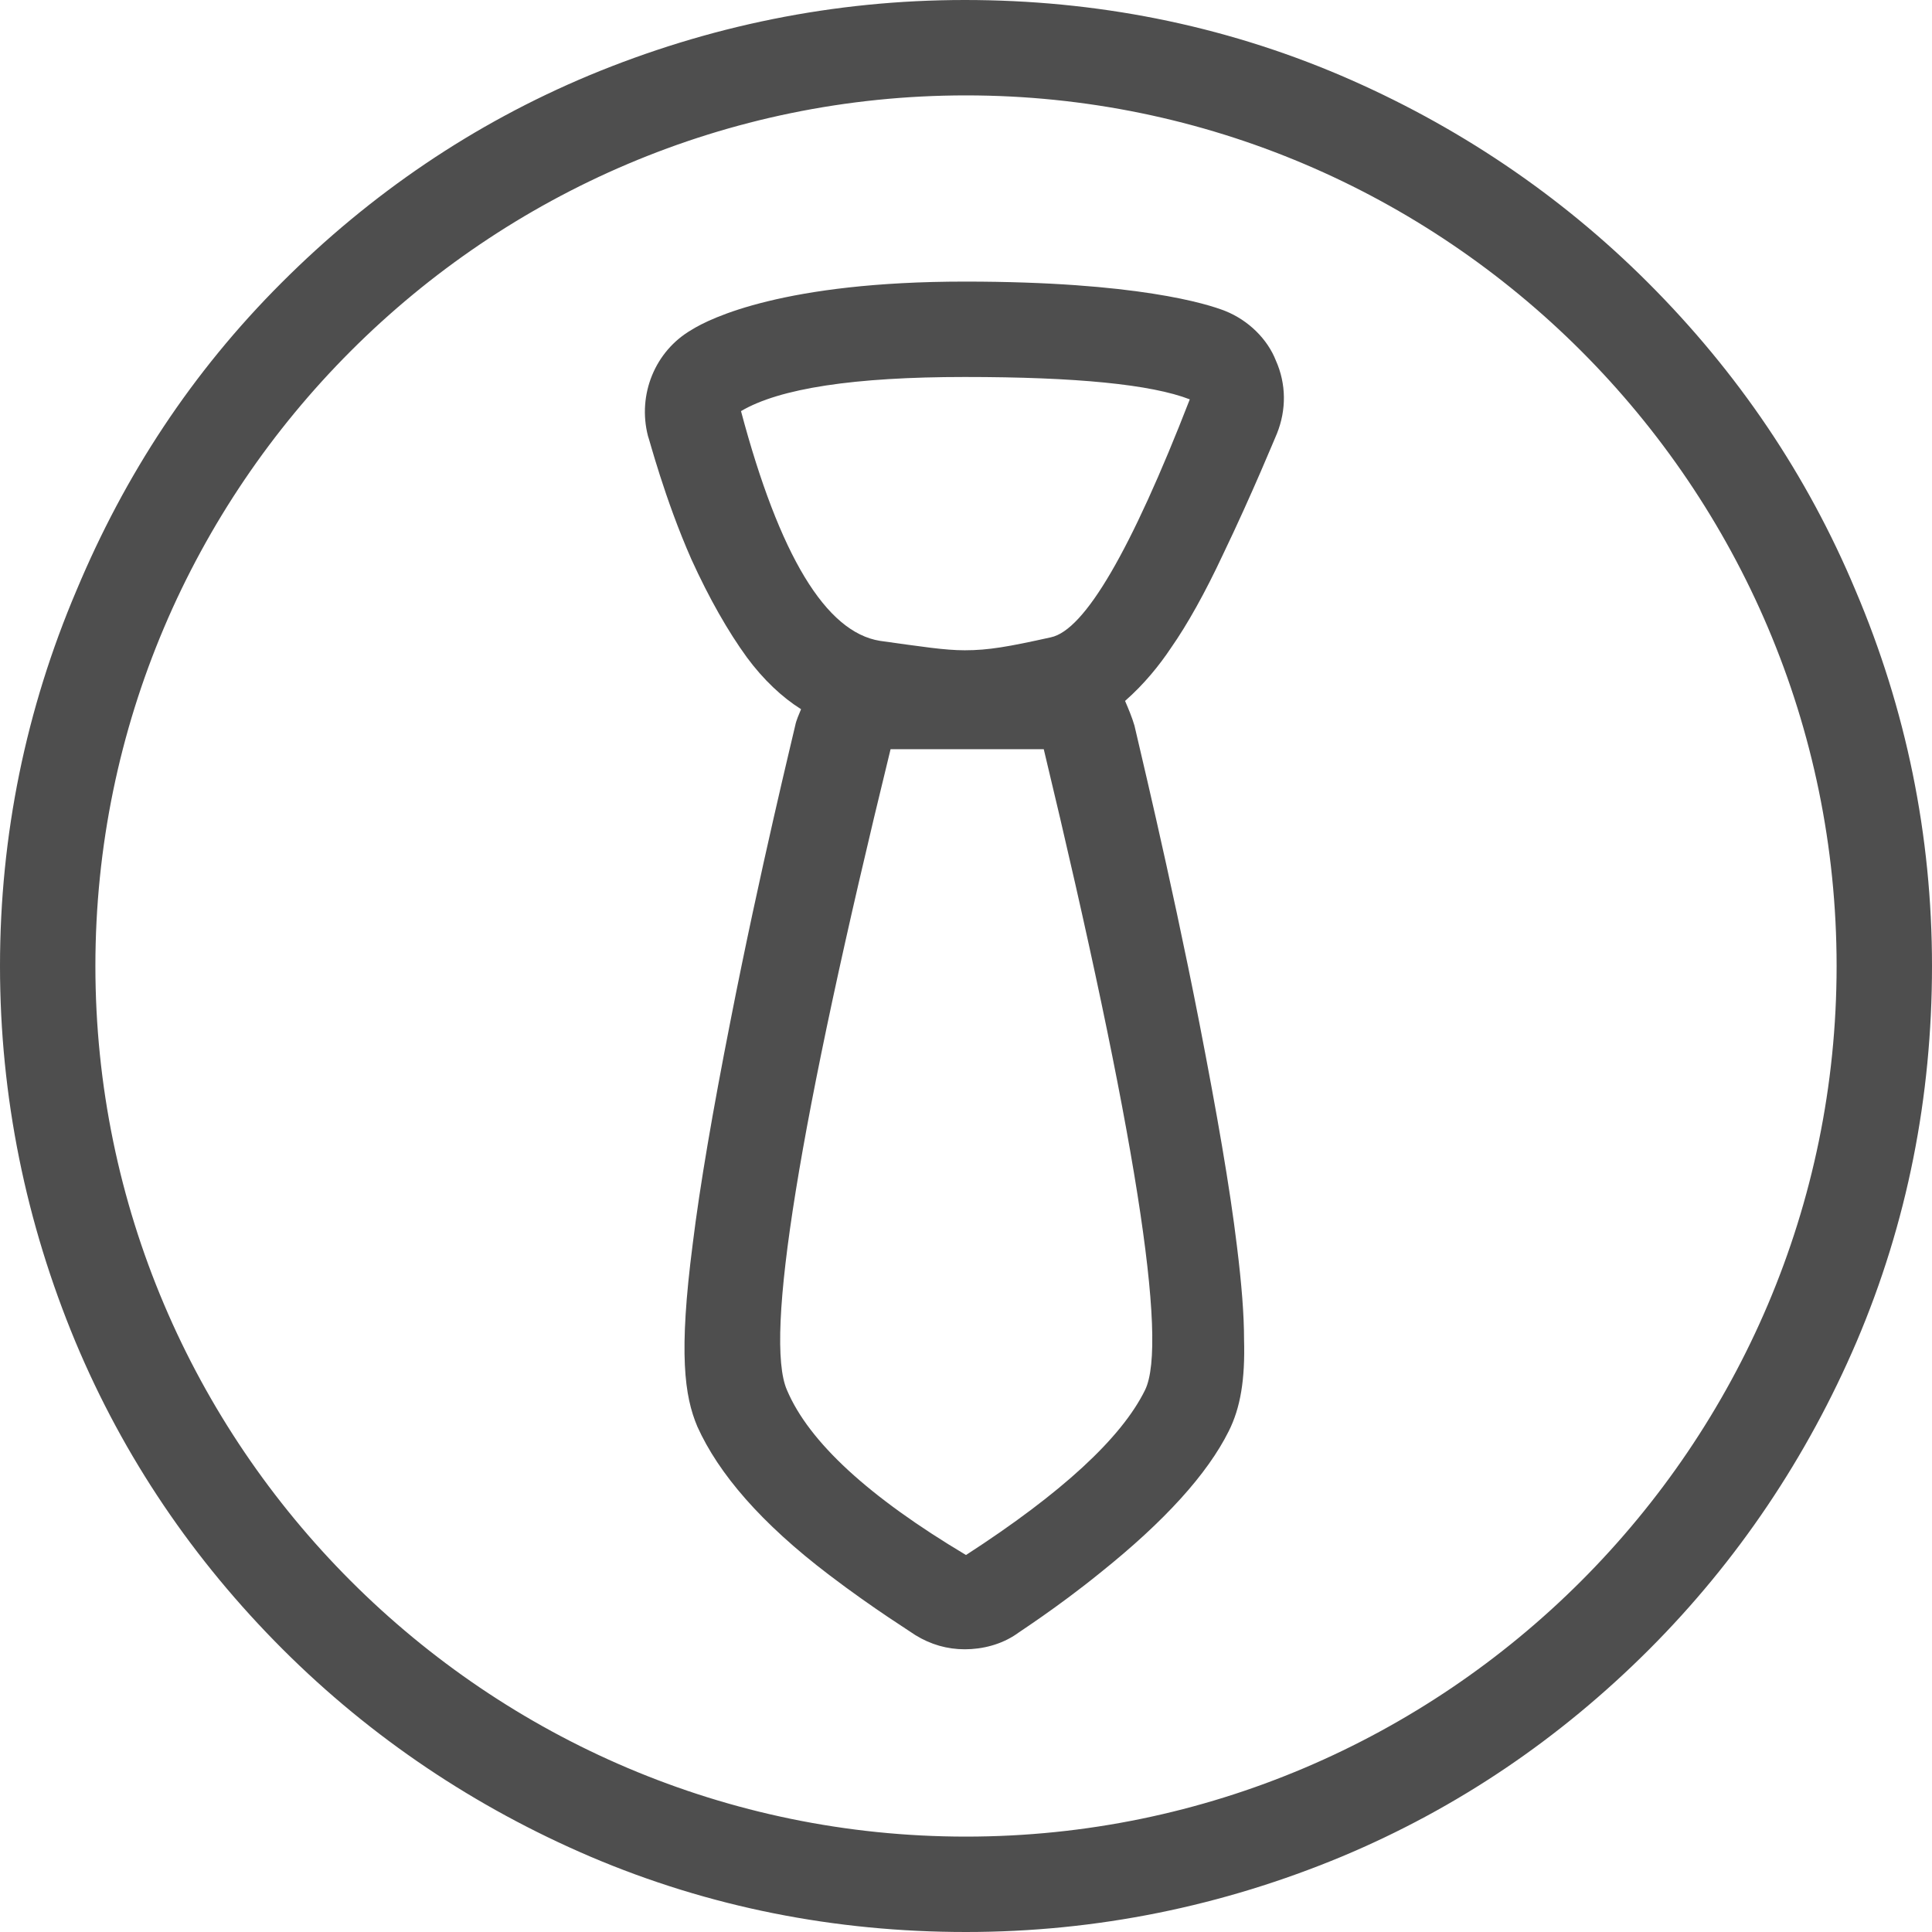 <svg xmlns="http://www.w3.org/2000/svg" xmlns:xlink="http://www.w3.org/1999/xlink" fill="none" version="1.1" width="24" height="24" viewBox="0 0 24 24"><g><path d="M15.22,3.863C15,3.776,14.122,3.498,11.985,3.498C9.746,3.498,8.824,3.951,8.59,4.098C8.137,4.361,7.917,4.902,8.049,5.415C8.063,5.444,8.254,6.19,8.59,6.951C8.81,7.434,9.044,7.844,9.278,8.166C9.483,8.444,9.717,8.663,9.951,8.81C9.922,8.883,9.893,8.941,9.878,9.015C9.863,9.088,9.439,10.815,9.073,12.688C8.854,13.8,8.693,14.737,8.605,15.454C8.429,16.815,8.502,17.341,8.663,17.722C8.927,18.307,9.454,18.922,10.302,19.566C10.858,19.99,11.356,20.298,11.371,20.312C11.561,20.429,11.766,20.488,11.985,20.488C12.205,20.488,12.439,20.429,12.629,20.298C12.644,20.283,13.127,19.976,13.668,19.537C14.473,18.893,15,18.307,15.263,17.78C15.41,17.488,15.468,17.137,15.454,16.639C15.454,16.332,15.424,15.951,15.366,15.483C15.278,14.751,15.117,13.829,14.898,12.702C14.532,10.829,14.107,9.088,14.093,9.015C14.063,8.912,14.02,8.81,13.976,8.707C14.21,8.502,14.4,8.268,14.546,8.049C14.751,7.756,14.971,7.361,15.19,6.893C15.556,6.132,15.849,5.415,15.863,5.385C15.98,5.093,15.98,4.771,15.849,4.478C15.746,4.215,15.512,3.98,15.22,3.863ZM14.224,17.268Q13.785,18.161,12,19.317Q10.185,18.234,9.776,17.268Q9.351,16.302,11.063,9.307L12.966,9.307Q14.663,16.376,14.224,17.268ZM13.054,7.917C12.527,8.034,12.278,8.078,11.985,8.078C11.737,8.078,11.459,8.034,10.932,7.961Q9.922,7.8,9.205,5.107Q9.922,4.683,11.985,4.683Q14.063,4.683,14.78,4.961Q13.683,7.785,13.054,7.917ZM23.049,7.332C22.449,5.898,21.585,4.624,20.473,3.512C19.376,2.415,18.088,1.551,16.654,0.937C15.176,0.307,13.61,0,11.985,0C10.361,0,8.795,0.322,7.317,0.937C5.883,1.537,4.61,2.4,3.498,3.512C2.385,4.624,1.551,5.898,0.951,7.332C0.322,8.81,0,10.376,0,12C0,13.624,0.322,15.19,0.937,16.668C1.537,18.102,2.4,19.376,3.512,20.488C4.61,21.585,5.898,22.449,7.332,23.063C8.81,23.693,10.376,24,12,24C13.624,24,15.19,23.678,16.668,23.063C18.102,22.463,19.376,21.6,20.488,20.488C21.585,19.39,22.449,18.102,23.063,16.668C23.693,15.19,24,13.624,24,12C24,10.376,23.678,8.81,23.049,7.332ZM12,22.815C6.044,22.815,1.185,17.956,1.185,12C1.185,6.044,6.044,1.185,12,1.185C17.956,1.185,22.815,6.044,22.815,12C22.815,17.956,17.956,22.815,12,22.815Z" fill="#4E4E4E" fill-opacity="1"/></g></svg>